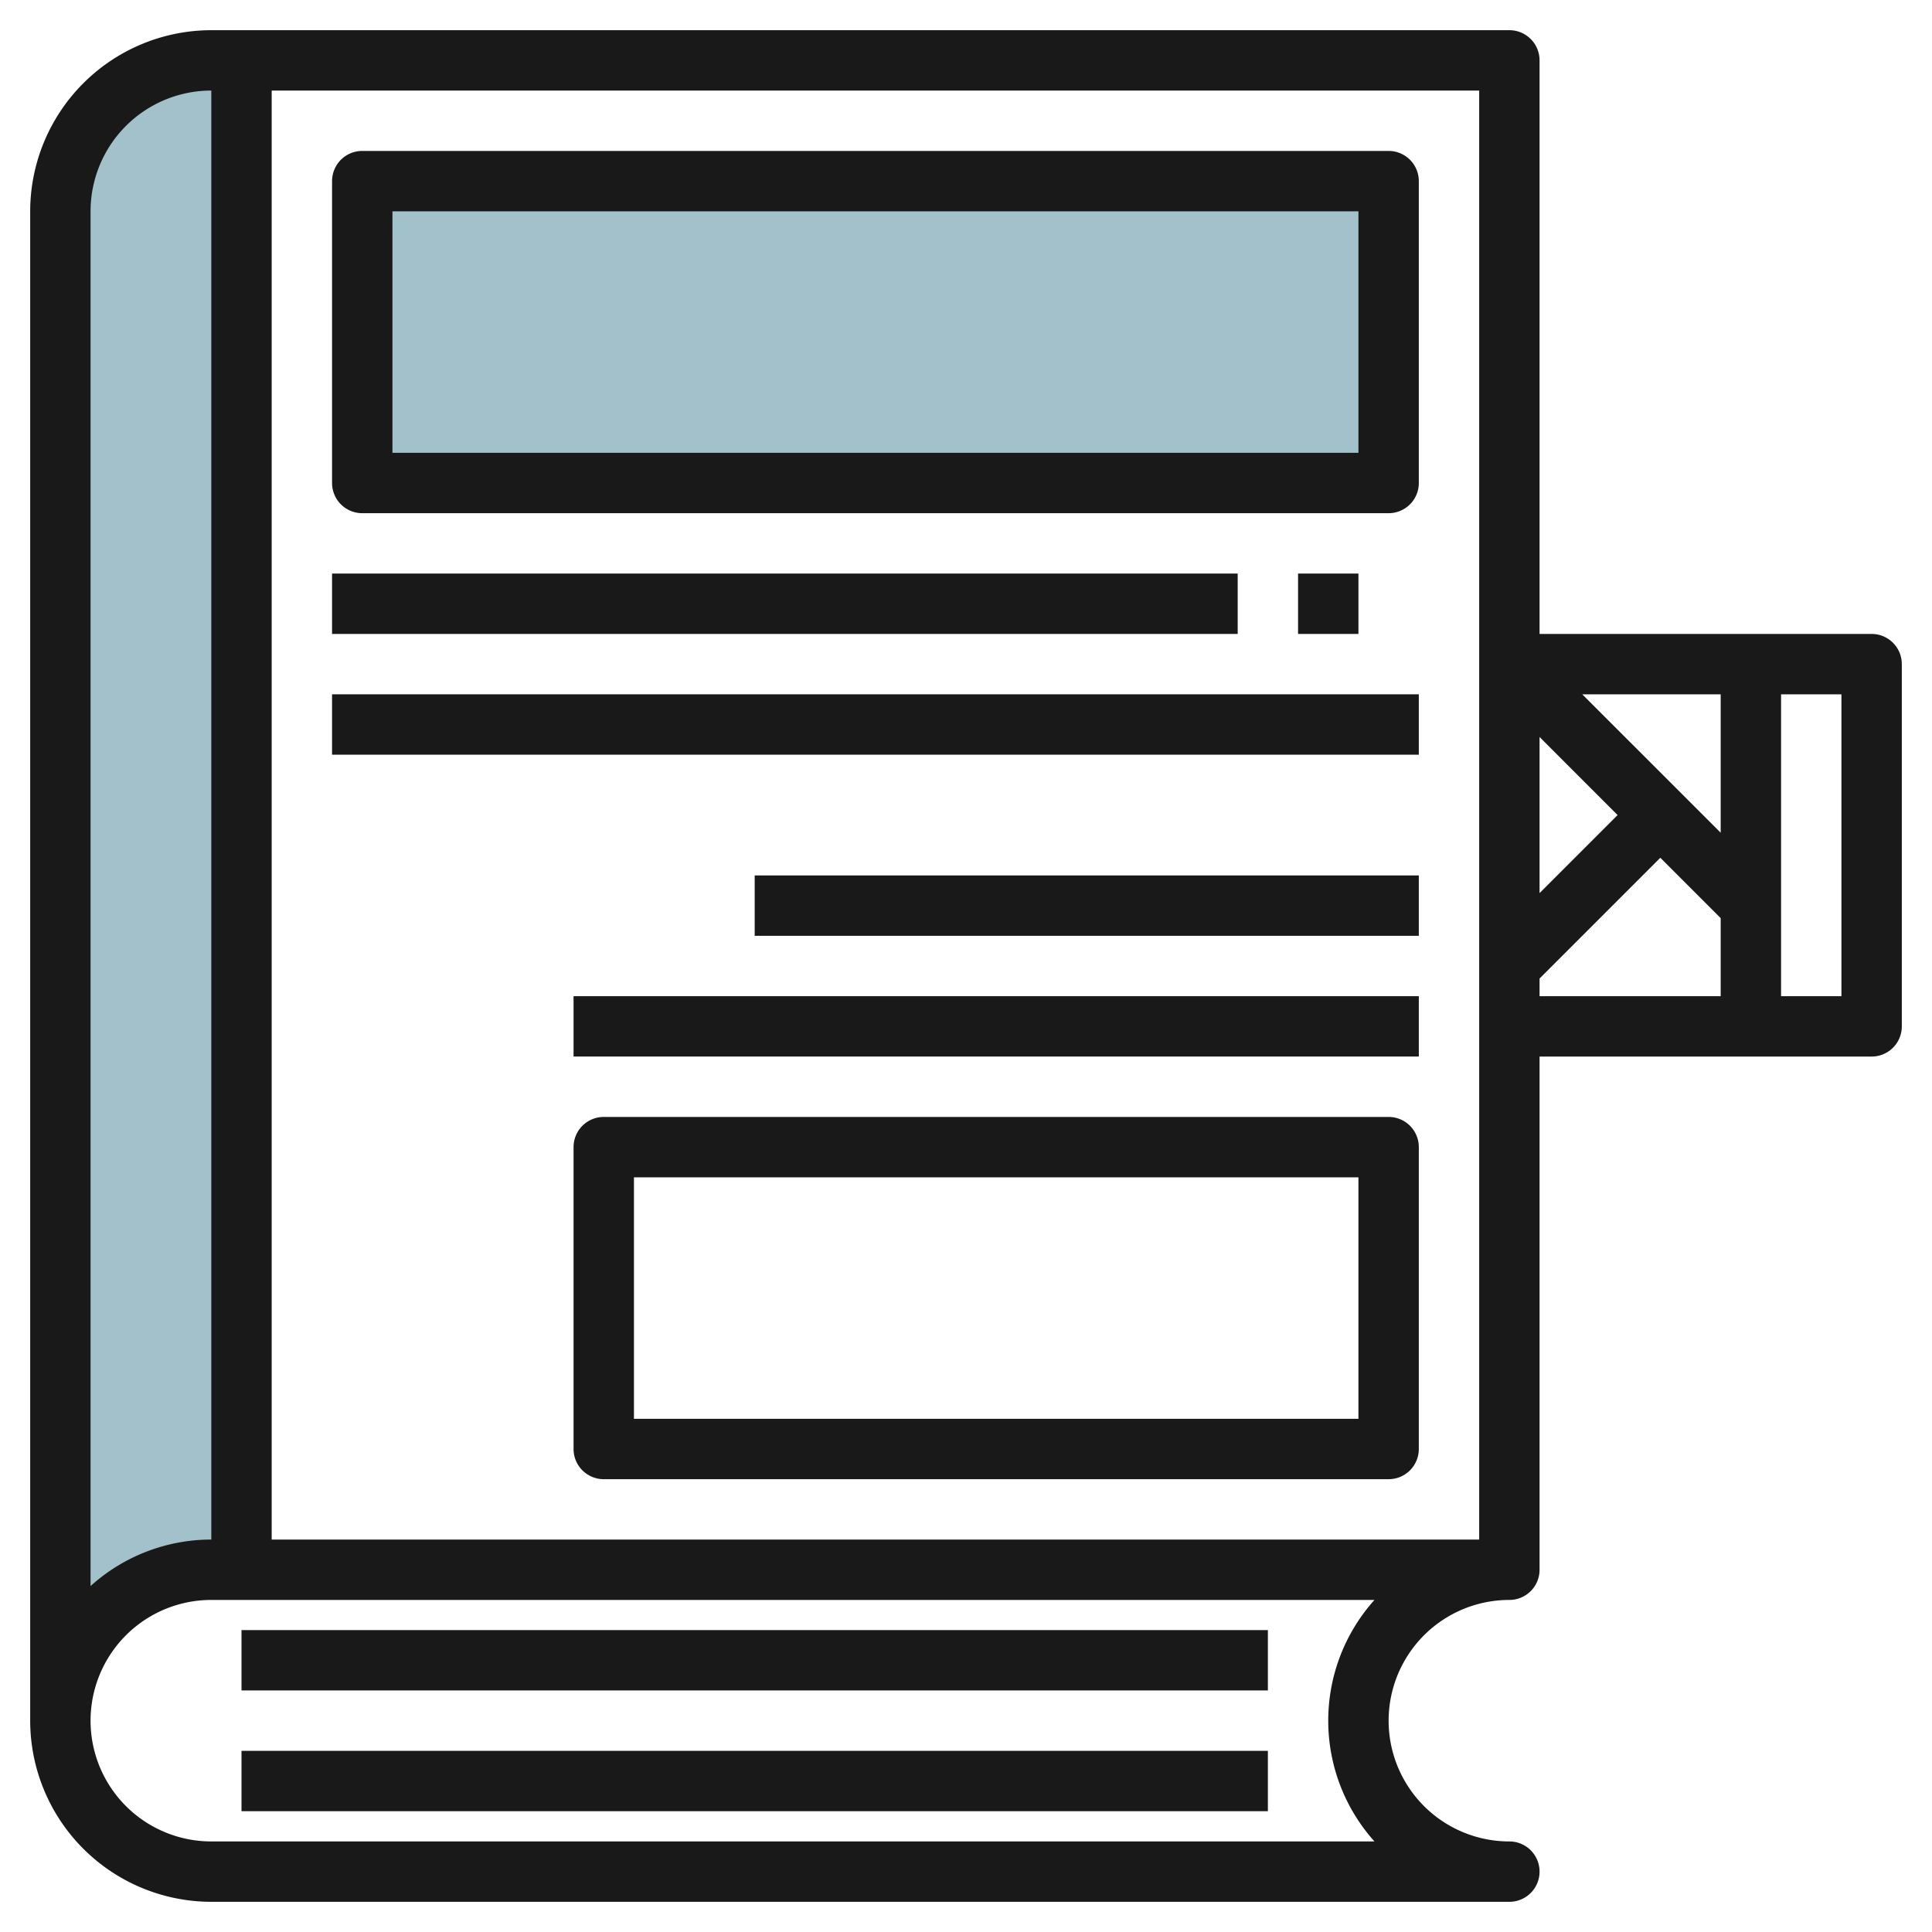 <svg id="Layer_3" height="512" viewBox="0 0 64 64" width="512" xmlns="http://www.w3.org/2000/svg" data-name="Layer 3"><path d="m8 52v-50h-1a5 5 0 0 0 -5 5v50a5 5 0 0 1 5-5z" fill="#a3c1ca"/><path d="m12 6h34v10h-34z" fill="#a3c1ca"/><g fill="#191919"><path d="m7 63h43a1 1 0 0 0 0-2 4 4 0 1 1 0-8 1 1 0 0 0 1-1v-17h11a1 1 0 0 0 1-1v-12a1 1 0 0 0 -1-1h-11v-19a1 1 0 0 0 -1-1h-43a6.006 6.006 0 0 0 -6 6v50a6.006 6.006 0 0 0 6 6zm38.531-2h-38.531a4 4 0 1 1 0-8h38.531a5.99 5.99 0 0 0 0 8zm11.469-33.415-4.586-4.585h4.586zm-3.415-.585-2.585 2.585v-5.171zm-2.585 5.414 4-4 2 2v2.586h-6zm10 .586h-2v-10h2zm-12 18h-40v-48h40zm-42-48v48a5.967 5.967 0 0 0 -4 1.54v-45.54a4 4 0 0 1 4-4z"/><path d="m12 17h34a1 1 0 0 0 1-1v-10a1 1 0 0 0 -1-1h-34a1 1 0 0 0 -1 1v10a1 1 0 0 0 1 1zm1-10h32v8h-32z"/><path d="m11 19h30v2h-30z"/><path d="m43 19h2v2h-2z"/><path d="m11 23h36v2h-36z"/><path d="m46 37h-26a1 1 0 0 0 -1 1v10a1 1 0 0 0 1 1h26a1 1 0 0 0 1-1v-10a1 1 0 0 0 -1-1zm-1 10h-24v-8h24z"/><path d="m25 29h22v2h-22z"/><path d="m19 33h28v1.999h-28z"/><path d="m8 53.999h34v1.999h-34z"/><path d="m8 57.999h34v1.999h-34z"/></g></svg>